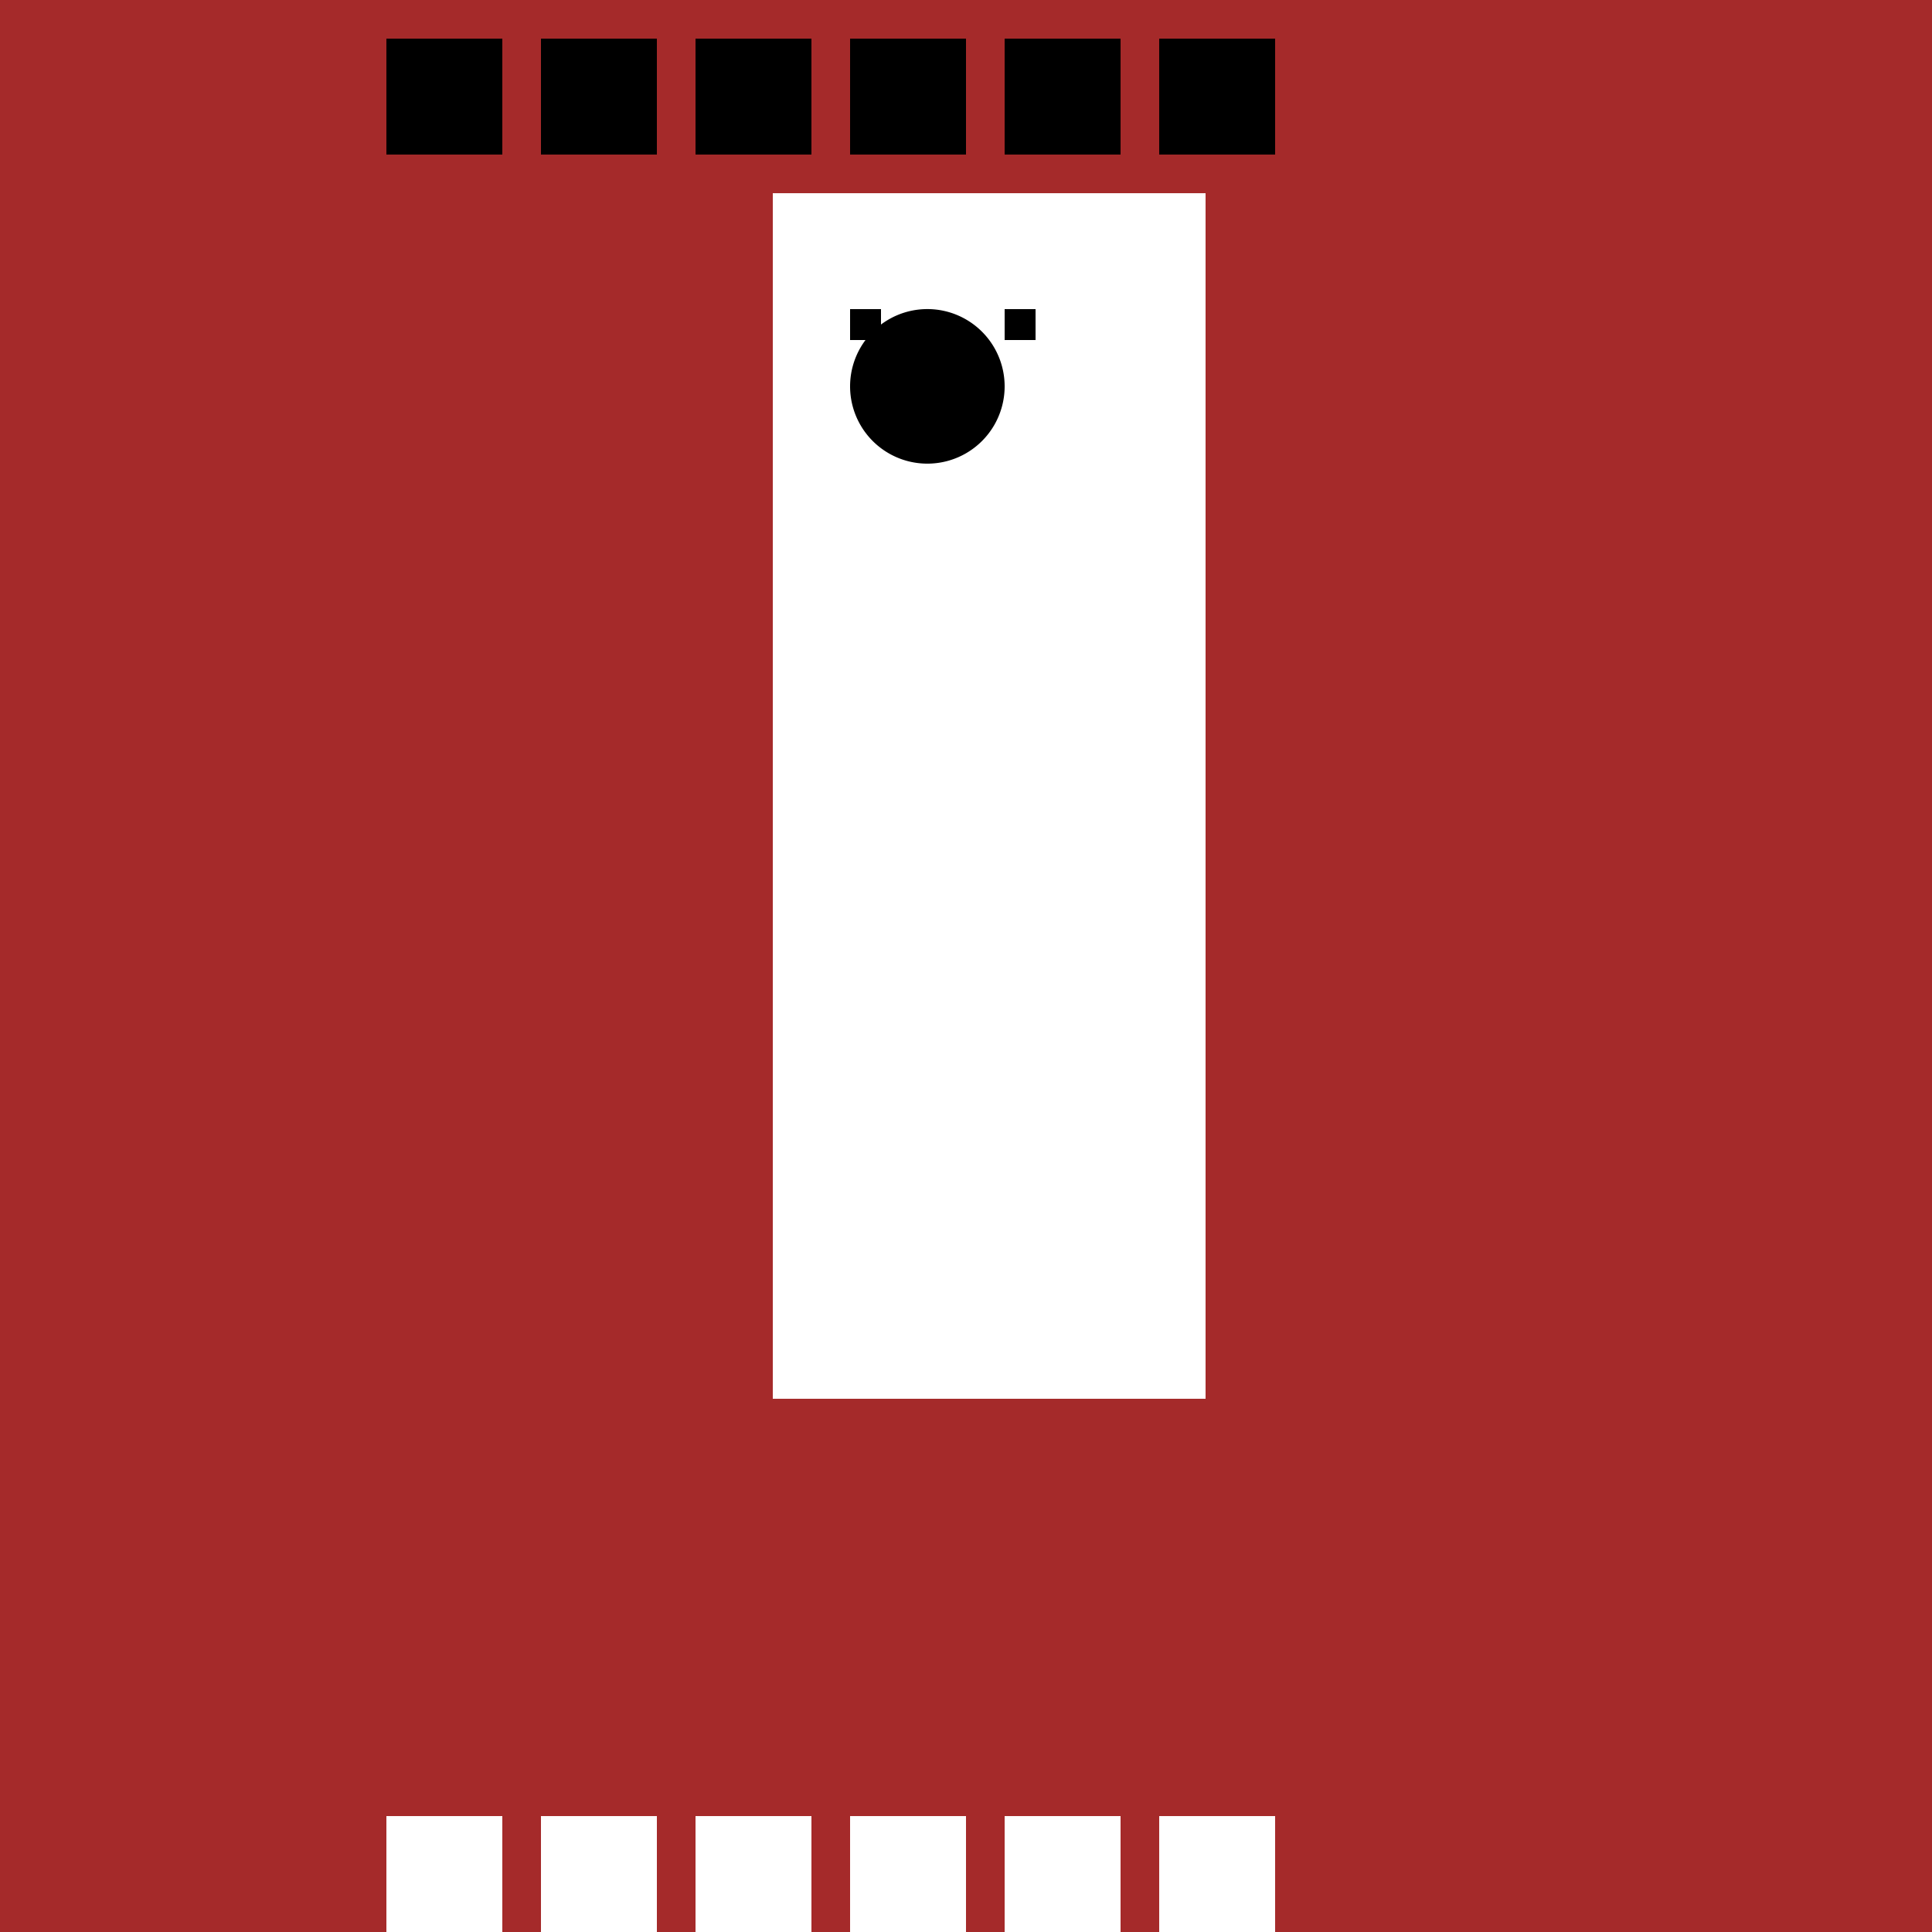 <!--

Generated by DrawGPT.
Free, open source, AI generated images in SVG, PNG, and HTML Canvas format.
https://drawgpt.ai

Created: 2023-09-26T01:34:21.628Z
Link: https://drawgpt.ai/prompt/11657/

-->
<svg xmlns="http://www.w3.org/2000/svg" xmlns:xlink="http://www.w3.org/1999/xlink" width="500" height="500"><defs/><g><rect fill="brown" stroke="none" x="0" y="0" width="512" height="512"/><rect fill="white" stroke="none" x="200" y="50" width="112" height="312"/><rect fill="black" stroke="none" x="220" y="80" width="8" height="8"/><rect fill="black" stroke="none" x="260" y="80" width="8" height="8"/><path fill="black" stroke="none" paint-order="stroke fill markers" d=" M 260 100 A 20 20 0 1 1 260 99.98"/><rect fill="black" stroke="none" x="100" y="10" width="30" height="30"/><rect fill="black" stroke="none" x="140" y="10" width="30" height="30"/><rect fill="black" stroke="none" x="180" y="10" width="30" height="30"/><rect fill="black" stroke="none" x="220" y="10" width="30" height="30"/><rect fill="black" stroke="none" x="260" y="10" width="30" height="30"/><rect fill="black" stroke="none" x="300" y="10" width="30" height="30"/><rect fill="white" stroke="none" x="100" y="470" width="30" height="30"/><rect fill="white" stroke="none" x="140" y="470" width="30" height="30"/><rect fill="white" stroke="none" x="180" y="470" width="30" height="30"/><rect fill="white" stroke="none" x="220" y="470" width="30" height="30"/><rect fill="white" stroke="none" x="260" y="470" width="30" height="30"/><rect fill="white" stroke="none" x="300" y="470" width="30" height="30"/></g></svg>